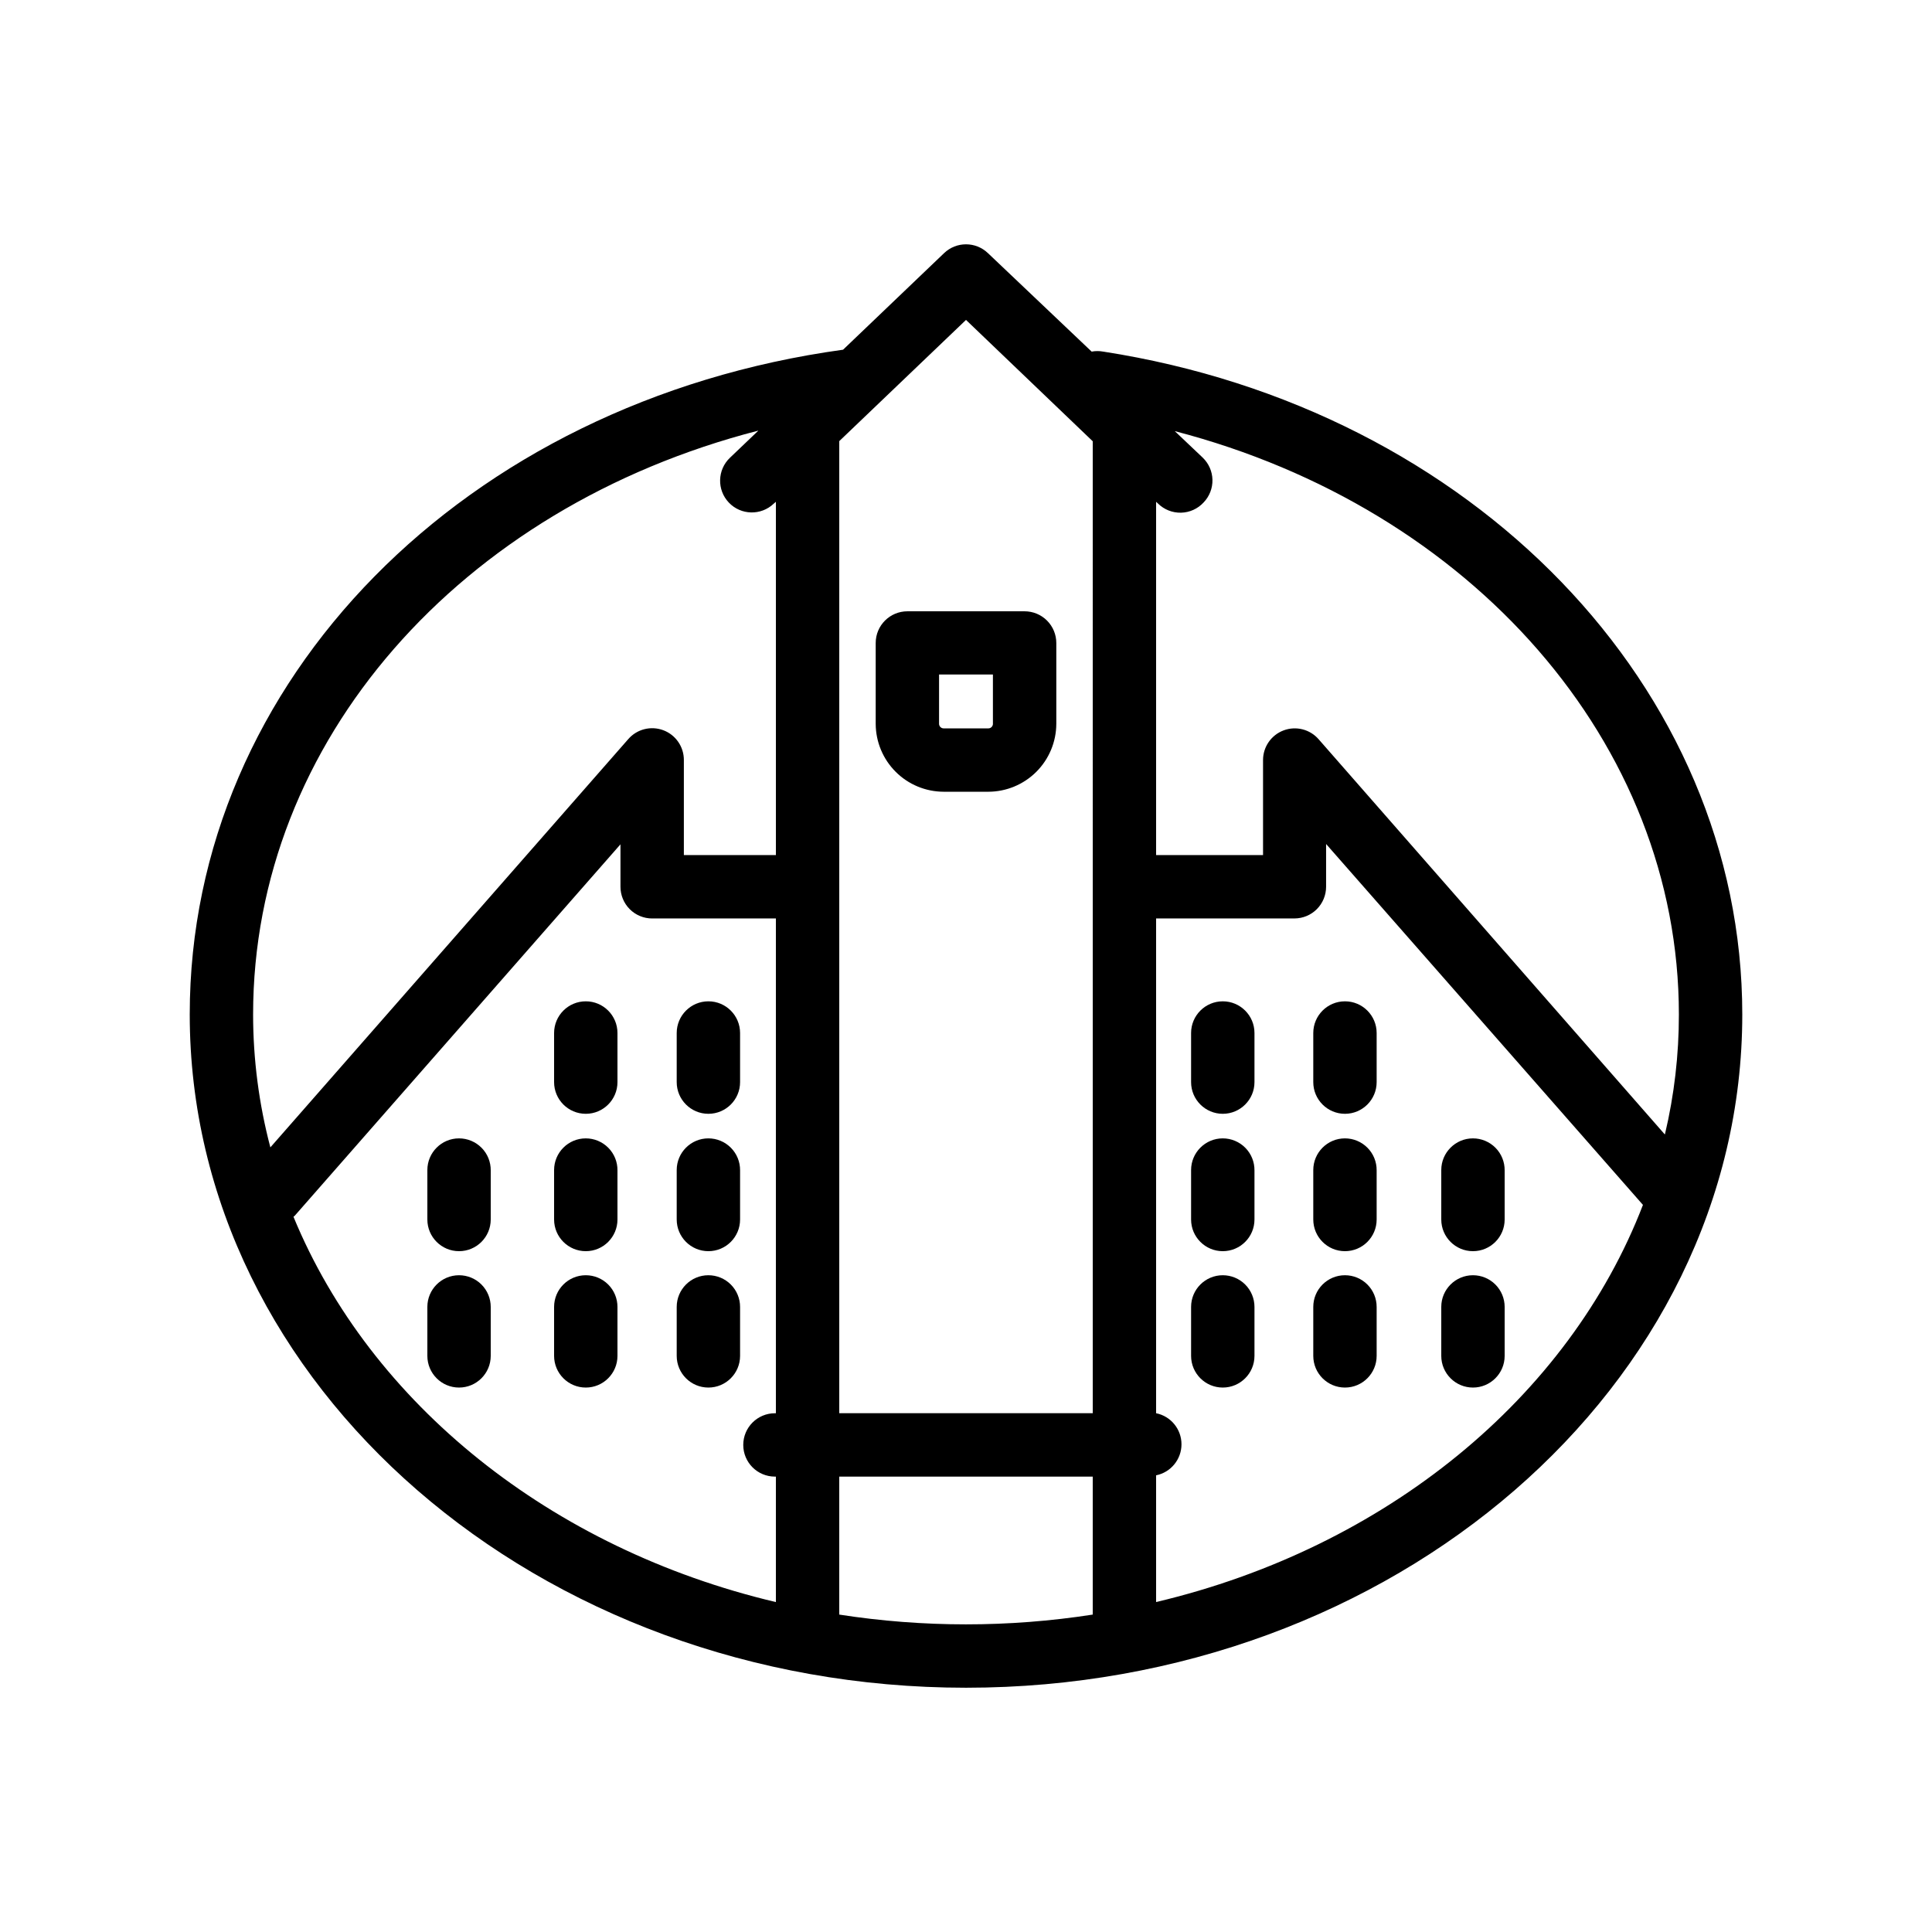 <?xml version="1.0" encoding="UTF-8"?>
<!-- Uploaded to: SVG Repo, www.svgrepo.com, Generator: SVG Repo Mixer Tools -->
<svg fill="#000000" width="800px" height="800px" version="1.1" viewBox="144 144 512 512" xmlns="http://www.w3.org/2000/svg">
 <g>
  <path d="m436.36 237.18c-1.012-0.188-2.051-0.188-3.062 0l-27.5-26.113c-3.246-3.094-8.344-3.094-11.59 0l-26.785 25.609c-100.34 13.812-173.14 87.746-173.14 176.16 0 98.41 92.363 178.43 205.72 178.43 113.36 0 205.72-80.023 205.72-178.43 0-86.613-71.375-160.46-169.37-175.66zm-36.359-8.398 33.586 32.16 0.004 257.57h-67.176v-257.61zm-55.082 29.391-7.473 7.137c-3.363 3.199-3.492 8.52-0.293 11.883 3.199 3.363 8.52 3.492 11.883 0.293l0.586-0.504v93.625h-24.391v-25.191c0.012-3.508-2.156-6.66-5.441-7.894-3.289-1.234-6.996-0.297-9.297 2.356l-94.844 108.19c-3.031-11.496-4.57-23.336-4.574-35.227 0-72.461 54.957-134.39 133.84-154.71zm-123.14 208.29 0.379-0.336 86.273-98.371v11.254c0 2.227 0.887 4.363 2.461 5.938 1.574 1.574 3.711 2.457 5.938 2.457h32.789v131.12h-0.25c-4.641 0-8.398 3.758-8.398 8.398 0 4.637 3.758 8.395 8.398 8.395h0.25v33.25c-59.617-14.105-107.44-52.605-127.84-102.1zm144.63 105.42v-36.57h67.176v36.57c-22.258 3.453-44.918 3.453-67.176 0zm83.969-3.316v-33.59c3.914-0.793 6.727-4.234 6.727-8.227 0-3.996-2.812-7.438-6.727-8.23v-131.12h36.652c2.227 0 4.363-0.883 5.938-2.457 1.574-1.574 2.461-3.711 2.461-5.938v-11.336l83.969 95.641c-19.648 51.051-68.184 90.852-129.02 105.25zm134.77-123.98-91.691-104.67c-2.297-2.644-5.996-3.586-9.277-2.359-3.281 1.227-5.457 4.359-5.461 7.859v25.191h-28.34v-93.625l0.504 0.461c1.621 1.605 3.828 2.481 6.109 2.426 2.281-0.055 4.441-1.035 5.984-2.719 1.543-1.609 2.383-3.762 2.336-5.992-0.047-2.231-0.98-4.348-2.59-5.891l-7.391-7.012c78.512 20.406 133.59 82.668 133.59 154.59 0.012 10.691-1.23 21.344-3.691 31.742z"/>
  <path d="m394.08 353.82h11.84c4.773-0.012 9.348-1.914 12.723-5.289s5.277-7.949 5.289-12.723v-21.41c0-2.231-0.887-4.363-2.461-5.938-1.574-1.578-3.711-2.461-5.938-2.461h-31.066c-4.637 0-8.398 3.758-8.398 8.398v21.453c0.023 4.766 1.93 9.328 5.305 12.695 3.371 3.367 7.941 5.262 12.707 5.273zm-1.219-31.066h14.273v13.059l0.004-0.004c0 0.672-0.547 1.219-1.219 1.219h-11.84c-0.672 0-1.219-0.547-1.219-1.219z"/>
  <path d="m331.73 409.36c-4.637 0-8.395 3.762-8.395 8.398v13.016c0 4.637 3.758 8.395 8.395 8.395 4.641 0 8.398-3.758 8.398-8.395v-13.016c0-4.637-3.758-8.398-8.398-8.398z"/>
  <path d="m299.24 409.36c-4.641 0-8.398 3.762-8.398 8.398v13.016c0 4.637 3.758 8.395 8.398 8.395 4.637 0 8.395-3.758 8.395-8.395v-13.016c0-4.637-3.758-8.398-8.395-8.398z"/>
  <path d="m331.73 445.68c-4.637 0-8.395 3.762-8.395 8.398v13.098c0 4.641 3.758 8.398 8.395 8.398 4.641 0 8.398-3.758 8.398-8.398v-13.016c0.023-2.238-0.852-4.398-2.43-5.988-1.578-1.594-3.727-2.492-5.969-2.492z"/>
  <path d="m299.24 445.68c-4.641 0-8.398 3.762-8.398 8.398v13.098c0 4.641 3.758 8.398 8.398 8.398 4.637 0 8.395-3.758 8.395-8.398v-13.016c0.023-2.238-0.852-4.398-2.43-5.988-1.578-1.594-3.727-2.492-5.965-2.492z"/>
  <path d="m265.65 445.68c-4.637 0-8.395 3.762-8.395 8.398v13.098c0 4.641 3.758 8.398 8.395 8.398 4.637 0 8.398-3.758 8.398-8.398v-13.016c0.023-2.238-0.852-4.398-2.43-5.988-1.578-1.594-3.727-2.492-5.969-2.492z"/>
  <path d="m331.73 481.95c-4.637 0-8.395 3.758-8.395 8.395v12.973c0 4.637 3.758 8.398 8.395 8.398 4.641 0 8.398-3.762 8.398-8.398v-12.973c0-2.227-0.883-4.363-2.461-5.938-1.574-1.574-3.707-2.457-5.938-2.457z"/>
  <path d="m299.24 481.95c-4.641 0-8.398 3.758-8.398 8.395v12.973c0 4.637 3.758 8.398 8.398 8.398 4.637 0 8.395-3.762 8.395-8.398v-12.973c0-2.227-0.883-4.363-2.457-5.938-1.578-1.574-3.711-2.457-5.938-2.457z"/>
  <path d="m265.65 481.95c-4.637 0-8.395 3.758-8.395 8.395v12.973c0 4.637 3.758 8.398 8.395 8.398 4.637 0 8.398-3.762 8.398-8.398v-12.973c0-2.227-0.887-4.363-2.461-5.938-1.574-1.574-3.711-2.457-5.938-2.457z"/>
  <path d="m468.05 409.36c-4.637 0-8.398 3.762-8.398 8.398v13.016c0 4.637 3.762 8.395 8.398 8.395 4.637 0 8.398-3.758 8.398-8.395v-13.016c0-4.637-3.762-8.398-8.398-8.398z"/>
  <path d="m500.43 409.36c-4.641 0-8.398 3.762-8.398 8.398v13.016c0 4.637 3.758 8.395 8.398 8.395 4.637 0 8.395-3.758 8.395-8.395v-13.016c0-4.637-3.758-8.398-8.395-8.398z"/>
  <path d="m468.05 445.68c-4.637 0-8.398 3.762-8.398 8.398v13.098c0 4.641 3.762 8.398 8.398 8.398 4.637 0 8.398-3.758 8.398-8.398v-13.016c0.02-2.238-0.855-4.398-2.43-5.988-1.578-1.594-3.727-2.492-5.969-2.492z"/>
  <path d="m500.43 445.68c-4.641 0-8.398 3.762-8.398 8.398v13.098c0 4.641 3.758 8.398 8.398 8.398 4.637 0 8.395-3.758 8.395-8.398v-13.016c0.023-2.238-0.852-4.398-2.43-5.988-1.574-1.594-3.723-2.492-5.965-2.492z"/>
  <path d="m534.35 445.68c-4.637 0-8.398 3.762-8.398 8.398v13.098c0 4.641 3.762 8.398 8.398 8.398 4.637 0 8.398-3.758 8.398-8.398v-13.016c0.02-2.238-0.855-4.398-2.43-5.988-1.578-1.594-3.727-2.492-5.969-2.492z"/>
  <path d="m468.05 481.95c-4.637 0-8.398 3.758-8.398 8.395v12.973c0 4.637 3.762 8.398 8.398 8.398 4.637 0 8.398-3.762 8.398-8.398v-12.973c0-2.227-0.887-4.363-2.461-5.938-1.574-1.574-3.711-2.457-5.938-2.457z"/>
  <path d="m500.43 481.95c-4.641 0-8.398 3.758-8.398 8.395v12.973c0 4.637 3.758 8.398 8.398 8.398 4.637 0 8.395-3.762 8.395-8.398v-12.973c0-2.227-0.883-4.363-2.457-5.938-1.574-1.574-3.711-2.457-5.938-2.457z"/>
  <path d="m534.35 481.95c-4.637 0-8.398 3.758-8.398 8.395v12.973c0 4.637 3.762 8.398 8.398 8.398 4.637 0 8.398-3.762 8.398-8.398v-12.973c0-2.227-0.887-4.363-2.461-5.938-1.574-1.574-3.711-2.457-5.938-2.457z"/>
 </g>
</svg>
